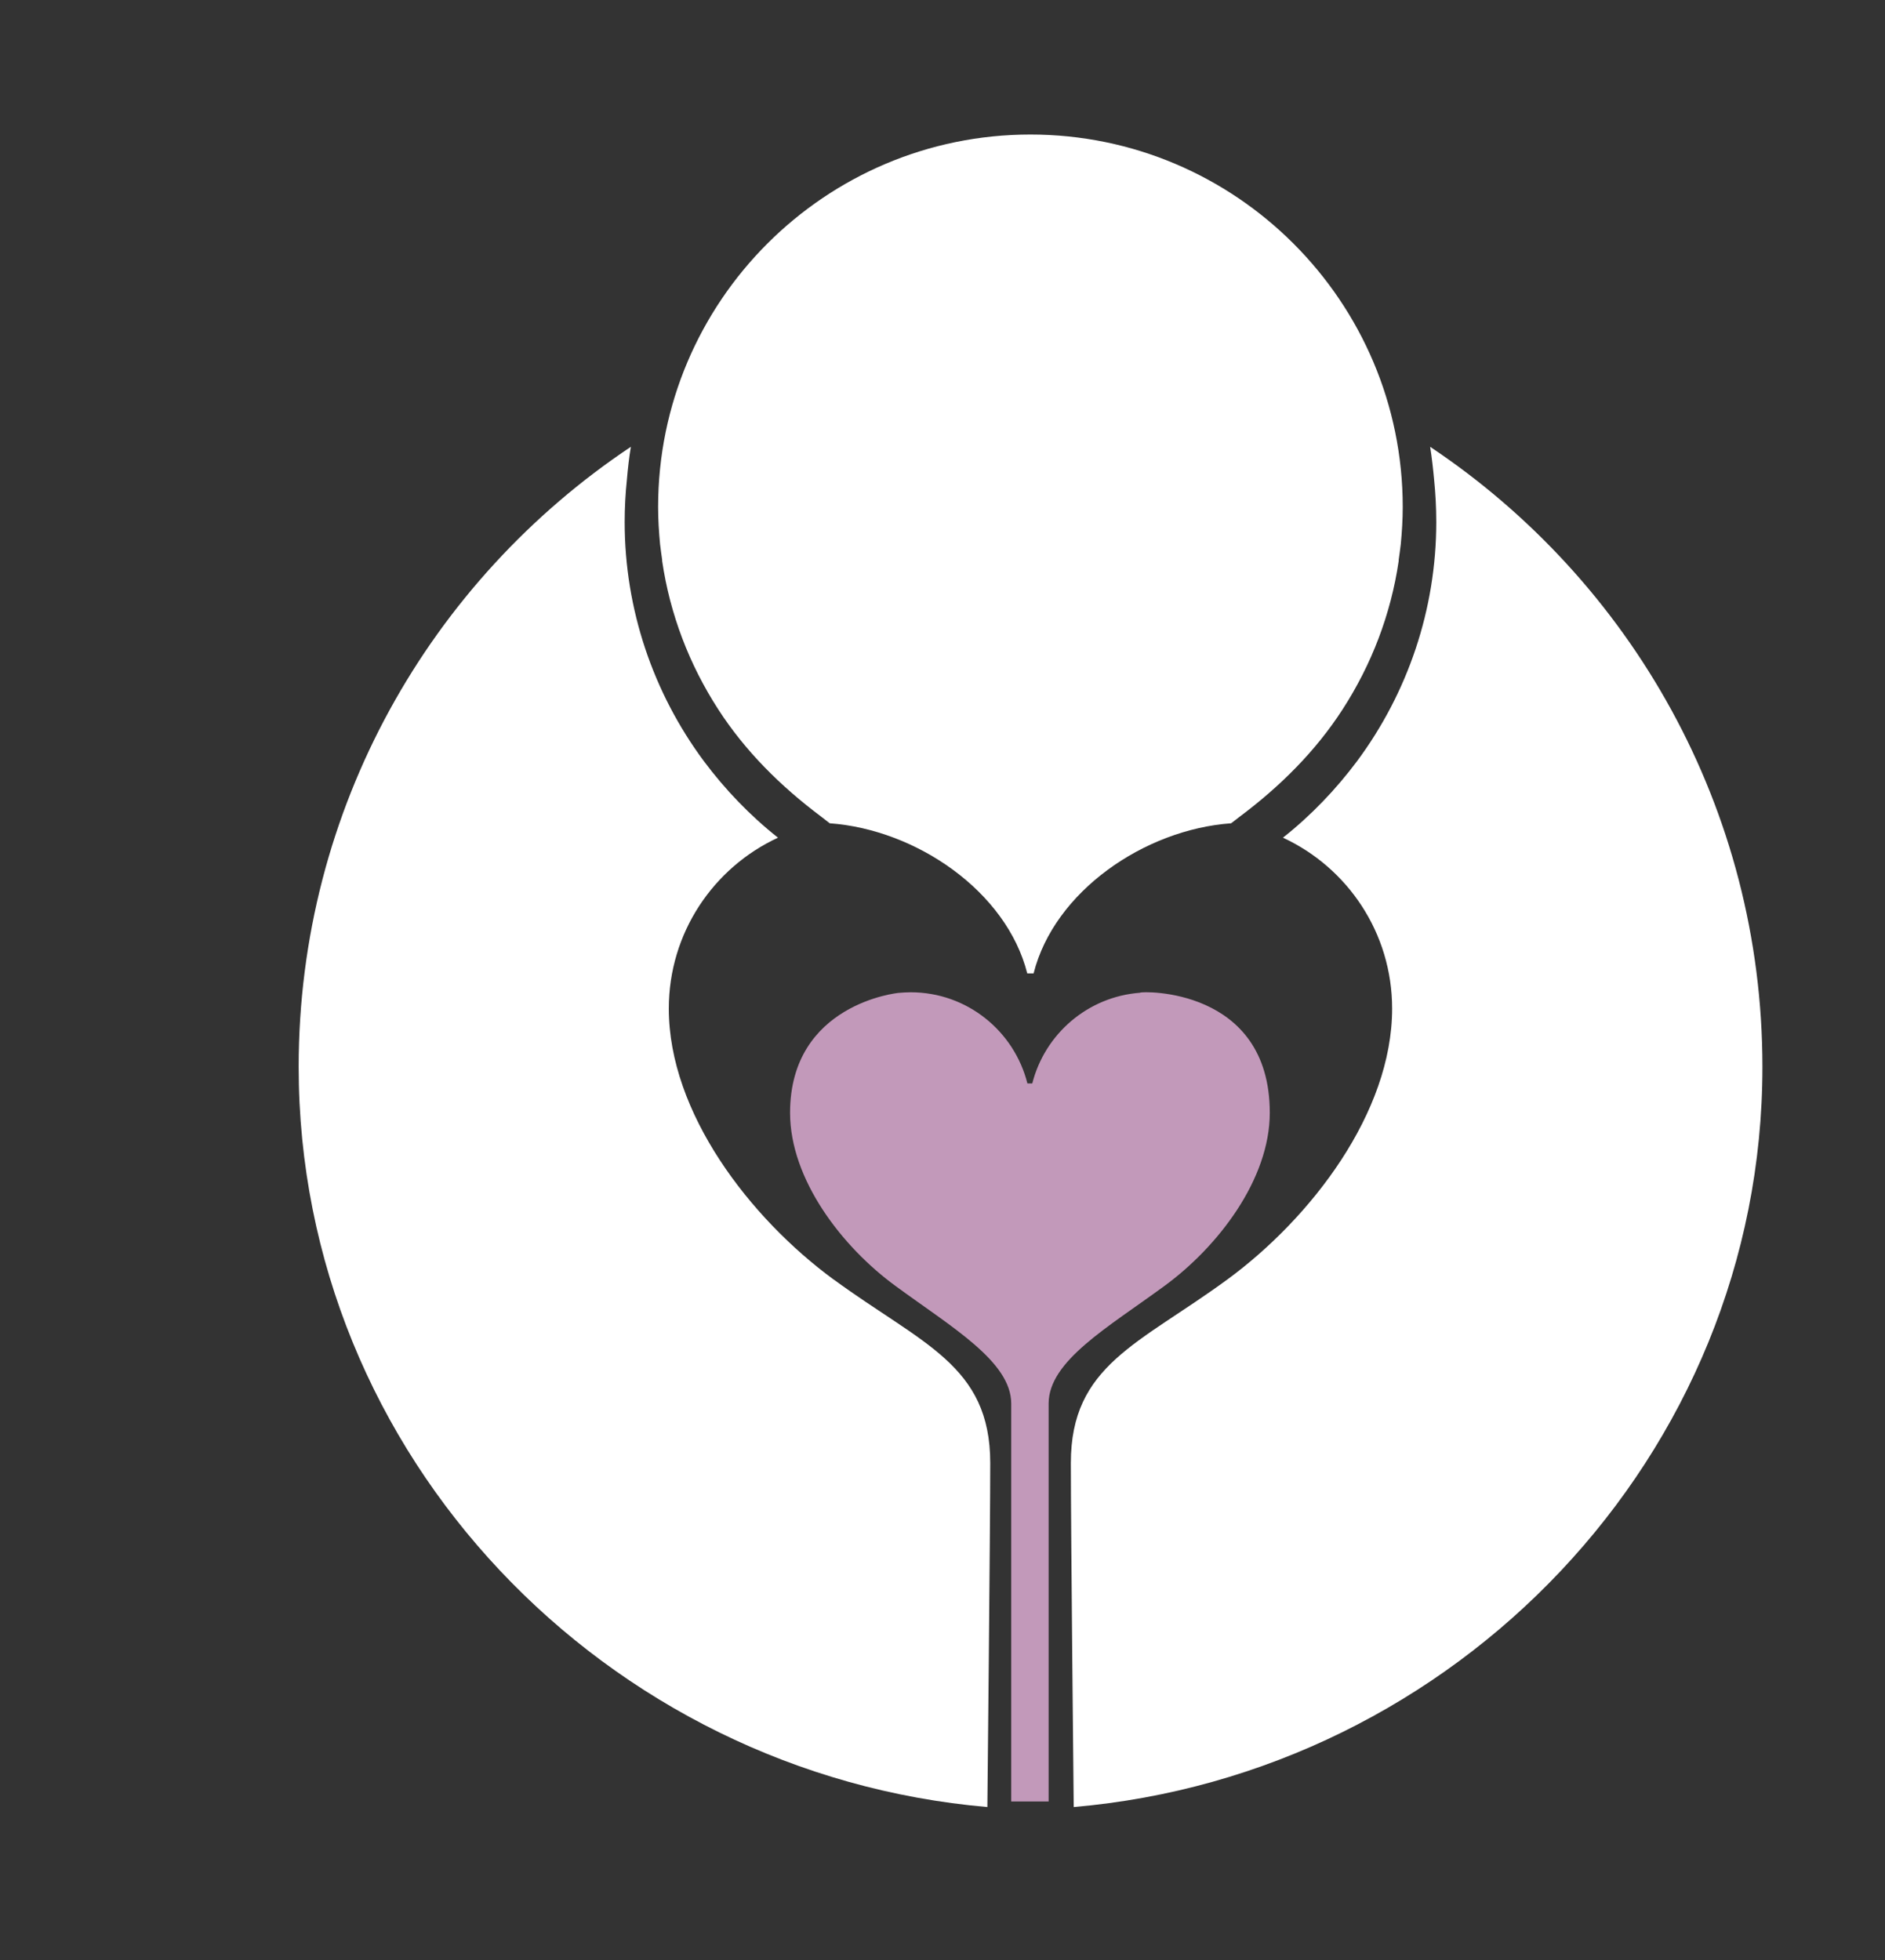 <svg viewBox="0 0 243.43 253.11" xmlns="http://www.w3.org/2000/svg" data-sanitized-data-name="Layer 1" data-name="Layer 1" id="Layer_1">
  <rect x="0" y="0" width="243.43" height="253.11" fill="#333333" stroke="none"/>
  <defs>
    <style>
      .cls-1 {
        fill: #c299ba;
      }

      .cls-1, .cls-2 {
        stroke-width: 0px;
      }

      .cls-2 {
        fill: #fff;
      }
    </style>
  </defs>
  <path d="M107.67,165.22c-10.85-7.96-21.3-21.56-21.3-34.99,0-9.8,5.78-18.22,14.1-22.07-3.64-2.88-6.84-6.23-9.57-9.88-6.54-8.81-10.23-19.59-10.23-30.87,0-1.87.1-3.7.29-5.49.12-1.43.28-2.83.51-4.23-25.86,17.25-42.9,46.65-42.9,80.06,0,50.3,39.72,91.32,88.94,95.57,0,0,.37-35.95.37-44.42,0-12.66-8.81-15.34-20.21-23.69Z" class="cls-2"></path>
  <path d="M147.23,128.18c-6.76.51-12.3,5.32-13.92,11.71h-.63c-1.7-6.75-7.78-11.77-15.08-11.77-.53,0-1.06.04-1.57.08,0,0-14,1.37-14,15.48,0,8.6,6.7,17.31,13.63,22.37,7.29,5.35,14.93,9.76,14.93,15.18v51.37h4.83v-51.37c0-5.51,7.65-9.83,14.94-15.18,6.93-5.06,13.62-13.77,13.62-22.37,0-16.25-16.6-15.7-16.74-15.51Z" class="cls-1"></path>
  <path d="M133.07,17.37c-26.52,0-48.08,21.56-48.08,48.09,0,1.6.1,3.2.25,4.79.09.67.16,1.35.27,2.02.01.06,0,.11,0,.15,1.01,6.9,3.51,13.4,7.25,19.18,3.45,5.34,8.01,9.9,13.35,13.89l1.04.81c11.19.81,22.84,8.8,25.51,19.38h.82c2.67-10.59,14.32-18.58,25.51-19.38l1.05-.81c5.34-3.99,9.89-8.55,13.34-13.89,3.74-5.78,6.24-12.28,7.25-19.18,0-.04-.01-.09,0-.15.11-.68.18-1.35.27-2.02.15-1.59.25-3.19.25-4.79,0-26.53-21.56-48.09-48.08-48.09Z" class="cls-2"></path>
  <path d="M158.48,165.22c10.85-7.96,21.3-21.56,21.3-34.99,0-9.8-5.78-18.22-14.1-22.07,3.64-2.88,6.84-6.23,9.57-9.88,6.54-8.81,10.23-19.59,10.23-30.87,0-1.87-.1-3.7-.28-5.49-.13-1.43-.29-2.83-.51-4.23,25.85,17.25,42.91,46.65,42.91,80.06,0,50.3-39.72,91.32-88.94,95.57,0,0-.37-35.95-.37-44.42,0-12.66,8.81-15.34,20.2-23.69Z" class="cls-2"></path>
</svg>
